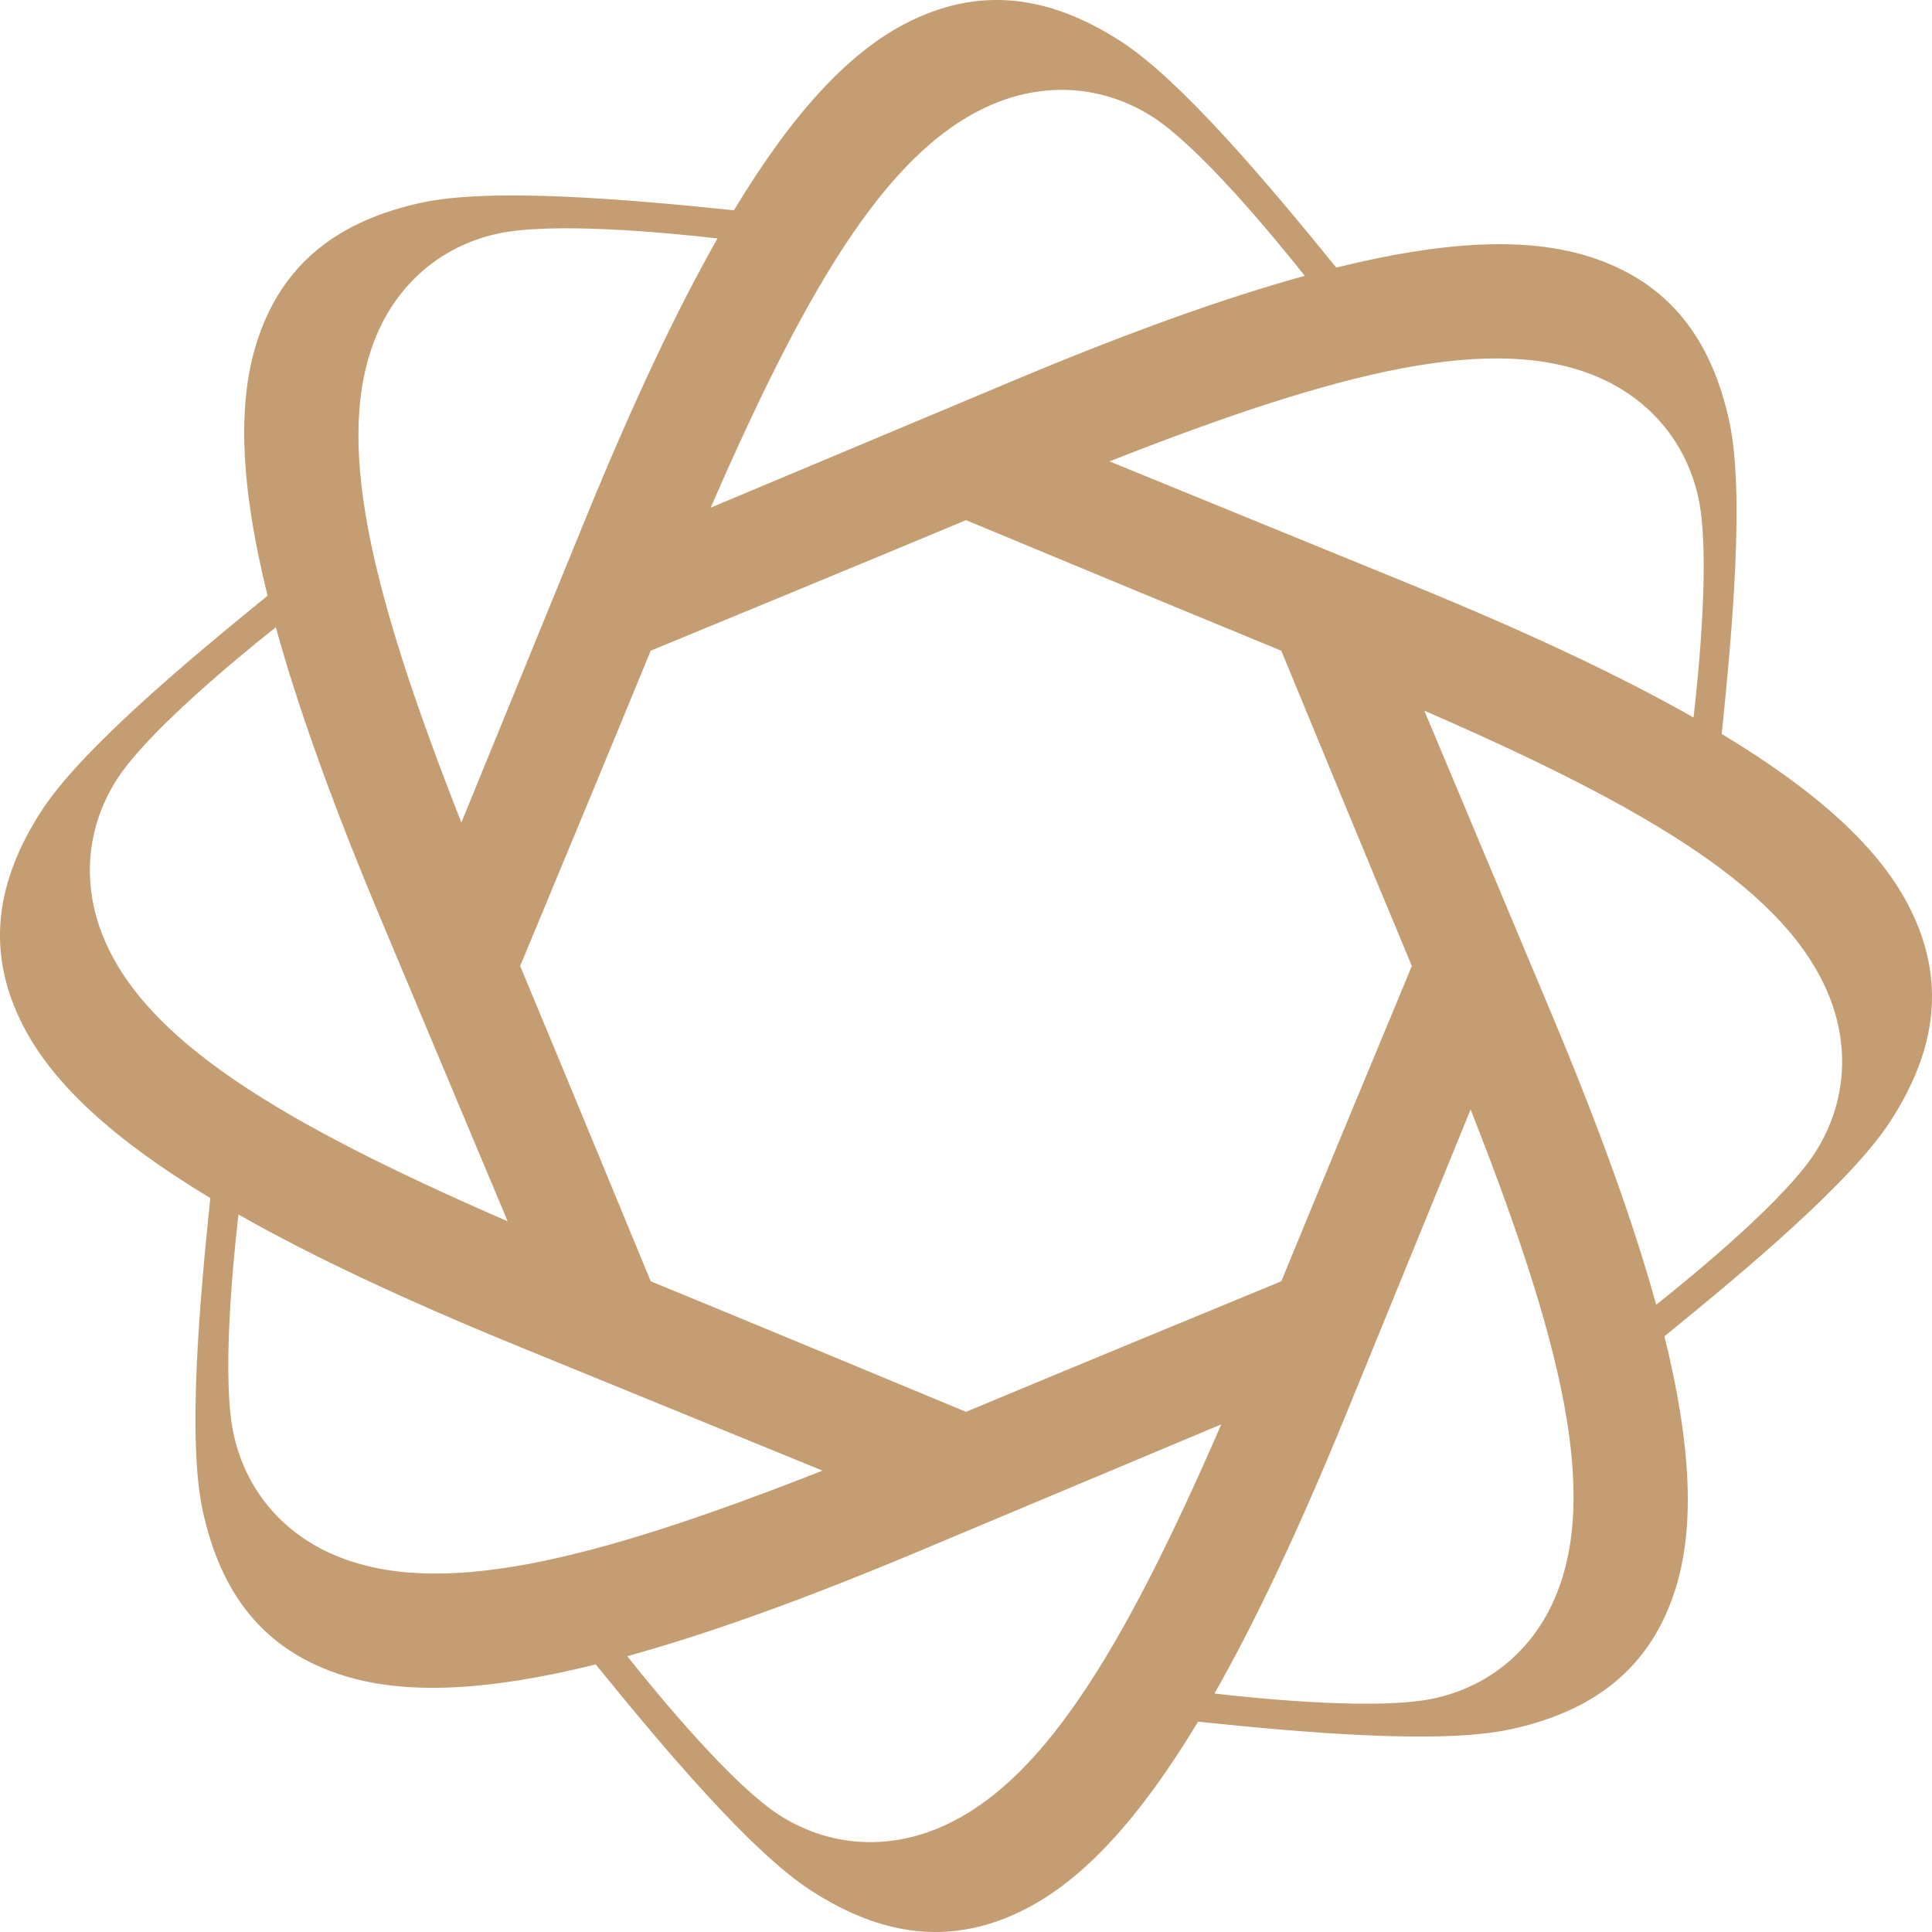 <svg width="26" height="26" viewBox="0 0 26 26" fill="none" xmlns="http://www.w3.org/2000/svg">
<path d="M24.438 15.494C24.039 16.131 22.821 17.136 22.288 17.559C21.987 16.467 21.523 15.176 20.878 13.639C19.955 11.44 19.344 9.983 19.168 9.564C22.262 10.909 24.055 12.007 24.617 13.408C24.888 14.084 24.851 14.835 24.438 15.494ZM19.324 22.851C18.591 23.02 17.02 22.869 16.344 22.791C16.903 21.807 17.488 20.565 18.119 19.022C19.021 16.815 19.619 15.353 19.791 14.931C21.027 18.07 21.519 20.115 20.926 21.503C20.64 22.173 20.082 22.677 19.324 22.851ZM12.592 24.617C11.916 24.888 11.165 24.851 10.506 24.438C9.869 24.039 8.864 22.821 8.441 22.288C9.533 21.987 10.824 21.523 12.361 20.878C14.56 19.955 16.017 19.344 16.436 19.168C15.091 22.262 13.993 24.055 12.592 24.617ZM4.497 20.926C3.827 20.64 3.323 20.082 3.149 19.324C2.98 18.591 3.131 17.02 3.209 16.344C4.193 16.903 5.435 17.488 6.978 18.119C9.185 19.021 10.647 19.619 11.069 19.791C7.929 21.027 5.885 21.519 4.497 20.926ZM1.562 10.506C1.961 9.869 3.179 8.864 3.712 8.441C4.013 9.533 4.477 10.824 5.122 12.361C6.045 14.56 6.656 16.017 6.832 16.436C3.738 15.091 1.945 13.993 1.383 12.592C1.112 11.916 1.149 11.165 1.562 10.506ZM6.676 3.149C7.409 2.98 8.98 3.131 9.656 3.209C9.097 4.193 8.512 5.435 7.881 6.978C6.979 9.185 6.381 10.647 6.209 11.069C4.973 7.929 4.481 5.885 5.074 4.497C5.36 3.827 5.918 3.323 6.676 3.149ZM13.408 1.383C14.084 1.112 14.835 1.149 15.494 1.562C16.131 1.961 17.136 3.179 17.559 3.712C16.467 4.013 15.176 4.477 13.639 5.122C11.44 6.045 9.983 6.656 9.564 6.832C10.909 3.738 12.007 1.945 13.408 1.383ZM13 19C12.283 18.702 10.084 17.787 8.757 17.243C8.461 16.525 7.553 14.324 7 13C7.298 12.283 8.213 10.084 8.757 8.757C9.475 8.461 11.677 7.553 13 7C13.717 7.298 15.916 8.212 17.243 8.757C17.539 9.475 18.447 11.677 19 13C18.702 13.717 17.788 15.916 17.243 17.243C16.525 17.539 14.323 18.447 13 19ZM21.503 5.074C22.173 5.36 22.677 5.918 22.851 6.676C23.02 7.409 22.869 8.98 22.791 9.656C21.807 9.097 20.565 8.512 19.023 7.881C16.815 6.979 15.353 6.381 14.931 6.209C18.071 4.973 20.115 4.481 21.503 5.074ZM25.669 12.158C25.27 11.405 24.477 10.665 23.17 9.877C23.32 8.43 23.477 6.607 23.271 5.666C23.035 4.585 22.479 3.789 21.363 3.446C20.549 3.196 19.464 3.234 17.983 3.601C17.066 2.471 15.887 1.071 15.077 0.552C14.146 -0.046 13.19 -0.216 12.158 0.331C11.406 0.73 10.665 1.524 9.877 2.83C8.43 2.68 6.606 2.523 5.666 2.729C4.586 2.965 3.789 3.521 3.446 4.637C3.196 5.451 3.234 6.536 3.601 8.017C2.471 8.934 1.071 10.113 0.551 10.923C-0.046 11.854 -0.216 12.81 0.331 13.842C0.73 14.594 1.523 15.335 2.83 16.123C2.68 17.57 2.523 19.393 2.729 20.334C2.965 21.415 3.521 22.21 4.638 22.554C5.451 22.804 6.536 22.767 8.017 22.399C8.934 23.529 10.113 24.929 10.923 25.448C11.854 26.046 12.81 26.216 13.842 25.669C14.594 25.27 15.335 24.477 16.123 23.17C17.57 23.32 19.394 23.477 20.334 23.271C21.414 23.035 22.211 22.479 22.554 21.363C22.804 20.549 22.766 19.464 22.399 17.983C23.529 17.066 24.929 15.887 25.448 15.077C26.046 14.146 26.216 13.19 25.669 12.158Z" fill="#C59D72"/>
</svg>
